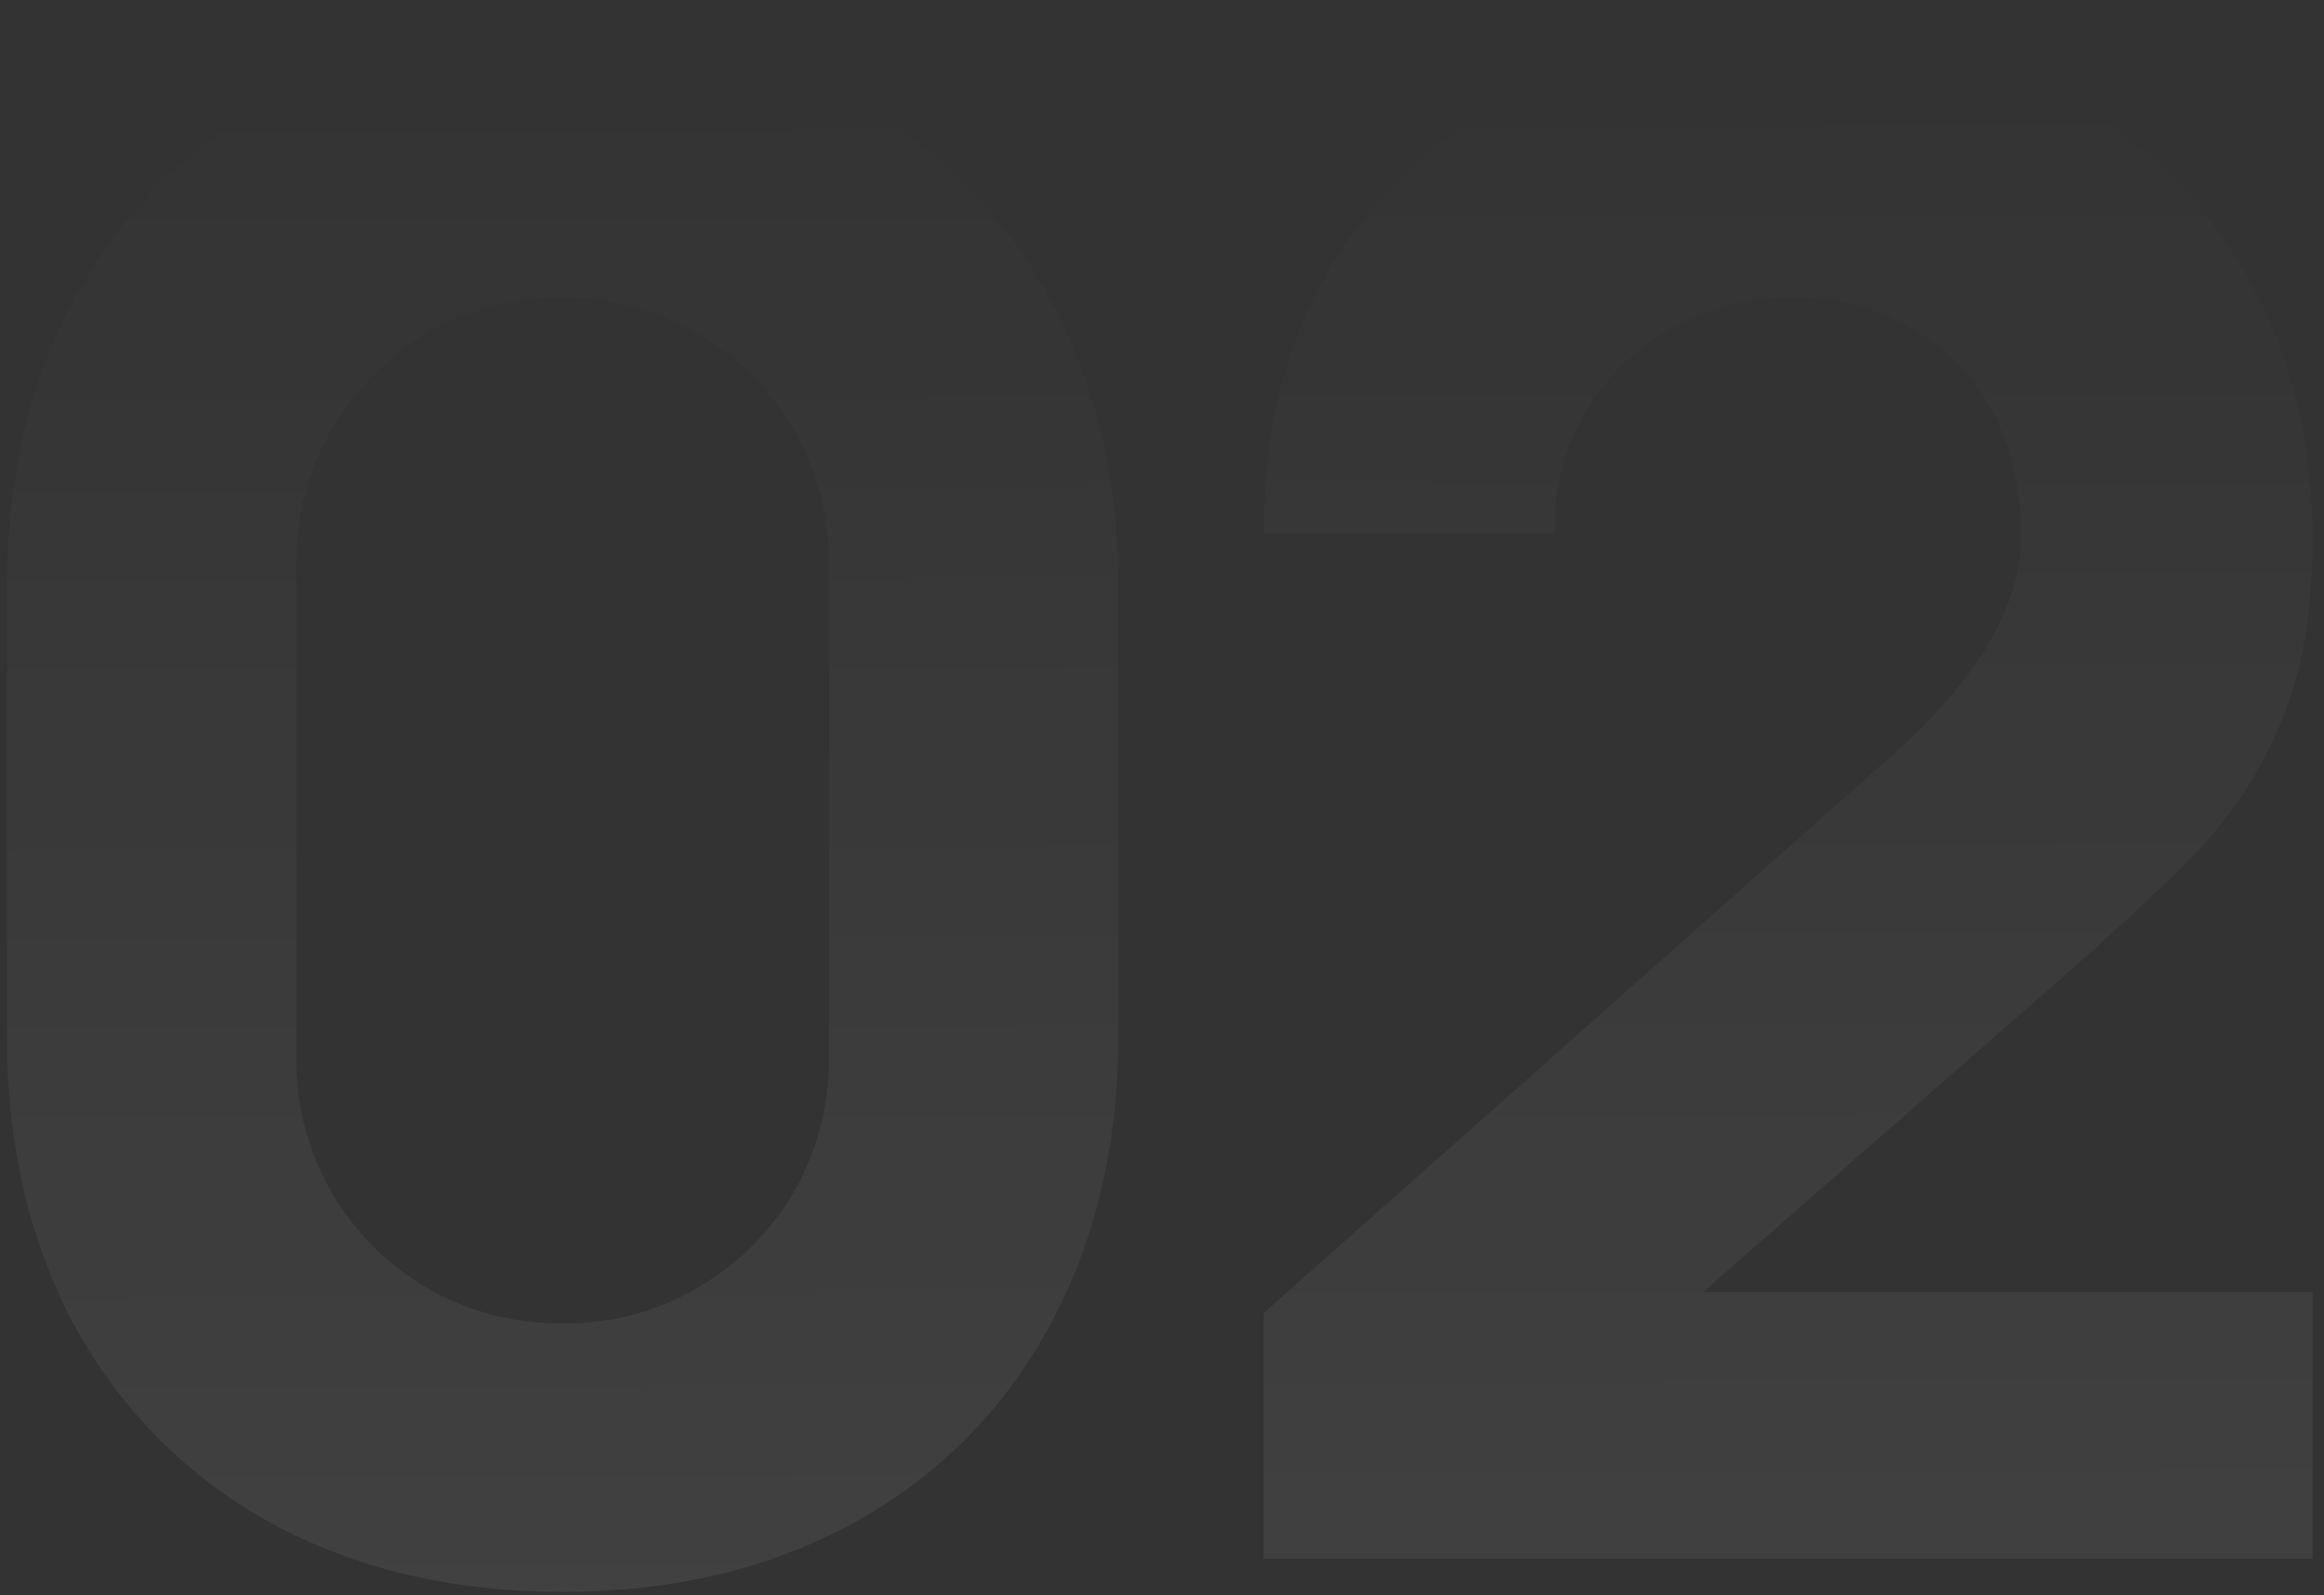 <?xml version="1.0" encoding="UTF-8"?> <svg xmlns="http://www.w3.org/2000/svg" width="67" height="46" viewBox="0 0 67 46" fill="none"><rect x="0" y="0" width="67" height="46" fill="#333333" stroke="none"/> <path opacity="0.2" d="M16.22 45.9C13.06 45.9 10.26 45.24 7.82 43.92C5.4 42.58 3.52 40.7 2.18 38.28C0.86 35.84 0.2 33.04 0.2 29.88V16.92C0.2 13.76 0.86 10.97 2.18 8.55C3.52 6.11 5.4 4.23 7.82 2.91C10.26 1.57 13.06 0.9 16.22 0.9C19.38 0.9 22.17 1.57 24.59 2.91C27.03 4.23 28.91 6.11 30.23 8.55C31.57 10.97 32.24 13.76 32.24 16.92V29.88C32.24 33.04 31.57 35.84 30.23 38.28C28.91 40.7 27.03 42.58 24.59 43.92C22.17 45.24 19.38 45.9 16.22 45.9ZM16.22 38.16C17.64 38.16 18.93 37.82 20.09 37.14C21.27 36.46 22.2 35.54 22.88 34.38C23.56 33.2 23.9 31.9 23.9 30.48V16.26C23.9 14.84 23.56 13.55 22.88 12.39C22.2 11.21 21.27 10.28 20.09 9.6C18.93 8.92 17.64 8.58 16.22 8.58C14.8 8.58 13.5 8.92 12.32 9.6C11.16 10.28 10.24 11.21 9.56 12.39C8.88 13.55 8.54 14.84 8.54 16.26V30.48C8.54 31.9 8.88 33.2 9.56 34.38C10.24 35.54 11.16 36.46 12.32 37.14C13.5 37.82 14.8 38.16 16.22 38.16ZM49.09 37.26H66.67V44.94H36.43V37.86L54.55 21.78C57.03 19.58 58.27 17.46 58.27 15.42C58.27 14.1 58 12.93 57.46 11.91C56.92 10.87 56.15 10.06 55.15 9.48C54.17 8.88 53.03 8.58 51.73 8.58C50.39 8.58 49.18 8.89 48.1 9.51C47.04 10.13 46.22 10.96 45.64 12C45.06 13.04 44.79 14.16 44.83 15.36H36.43C36.43 12.44 37.07 9.89 38.35 7.71C39.65 5.53 41.47 3.85 43.81 2.67C46.15 1.49 48.85 0.9 51.91 0.9C54.71 0.9 57.23 1.52 59.47 2.76C61.71 3.98 63.47 5.7 64.75 7.92C66.03 10.14 66.67 12.68 66.67 15.54C66.67 17.6 66.38 19.33 65.8 20.73C65.24 22.11 64.46 23.34 63.46 24.42C62.46 25.48 60.89 26.94 58.75 28.8L49.09 37.26Z" fill="url(#paint0_linear_102_95)" fill-opacity="0.4"></path> <defs> <linearGradient id="paint0_linear_102_95" x1="33" y1="2.422" x2="33.144" y2="55.153" gradientUnits="userSpaceOnUse"> <stop stop-color="white" stop-opacity="0"></stop> <stop offset="1" stop-color="white"></stop> </linearGradient> </defs> </svg> 